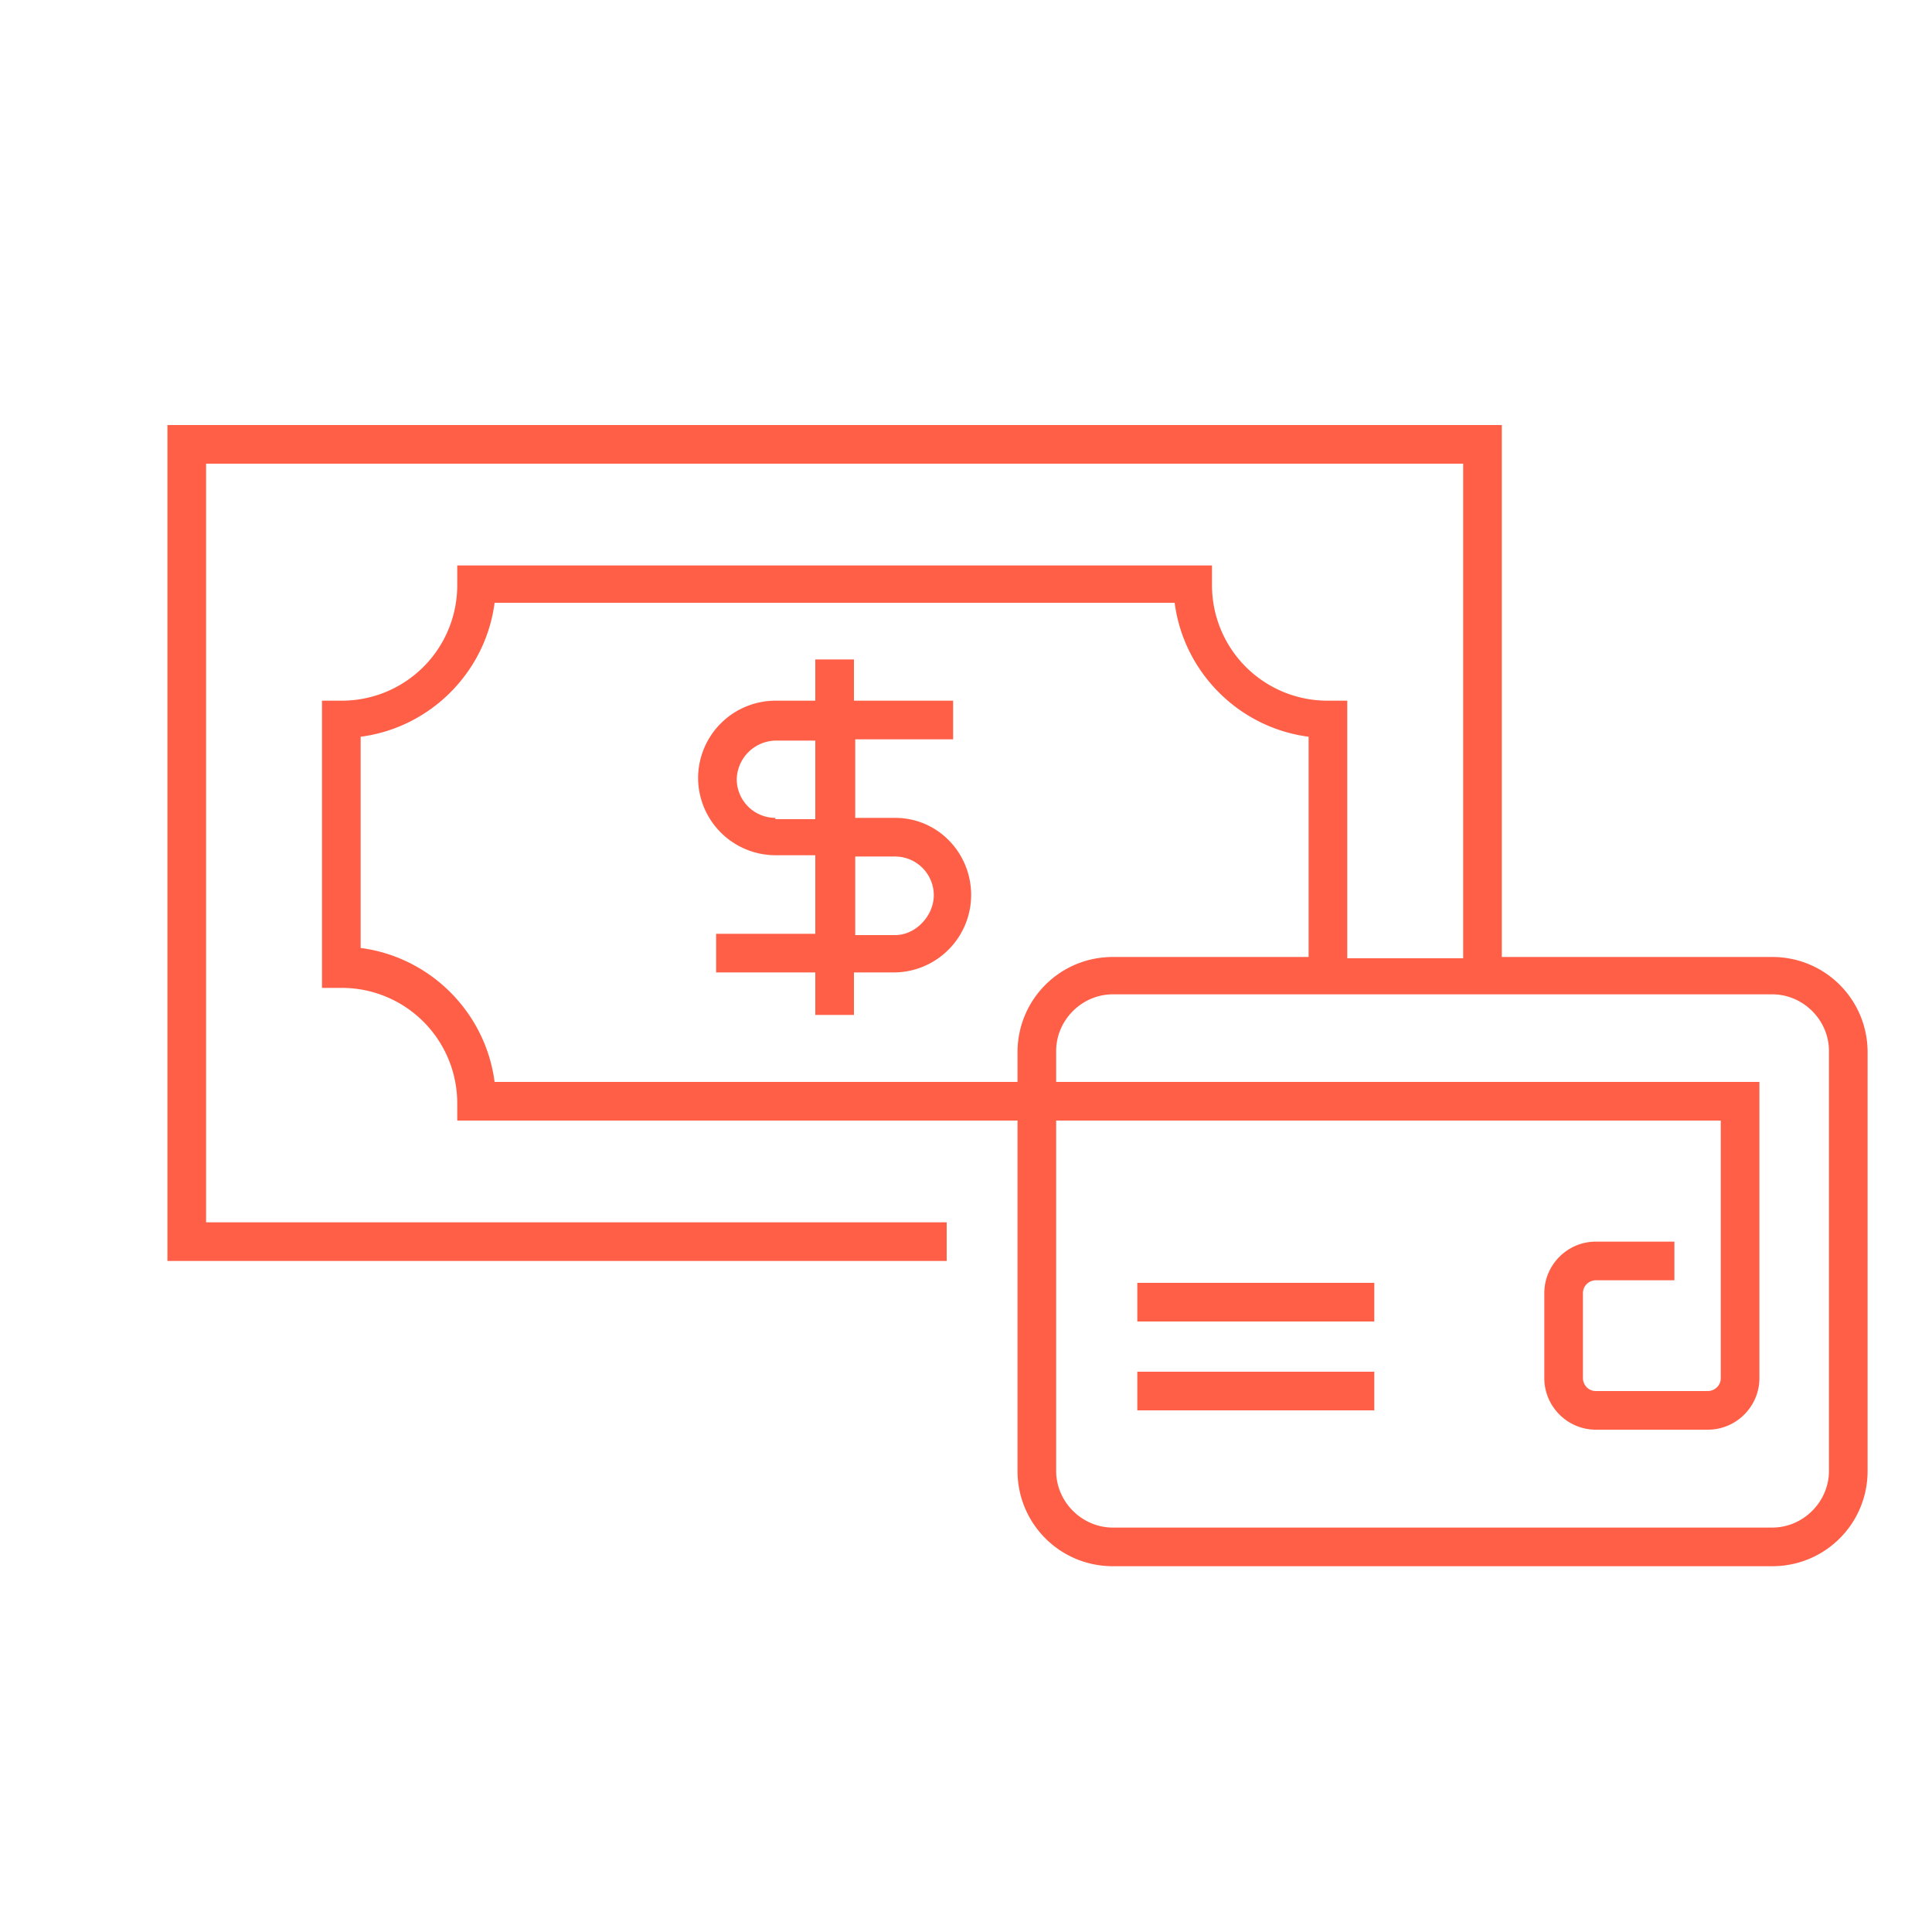 <?xml version="1.0" encoding="UTF-8"?> <svg xmlns="http://www.w3.org/2000/svg" xmlns:v="https://vecta.io/nano" width="150" height="150" fill="#ff5f46"><path d="M137.6 74.3h-21V33H13v64.9h60.5v-3H16V36h97.6v38.4h-9v-20h-1.5a8.96 8.96 0 0 1-9-9v-1.5H35.5v1.5a8.96 8.96 0 0 1-9 9H25v22.3h1.5a8.96 8.96 0 0 1 9 9V87H79v27.2c0 4.1 3.3 7.4 7.4 7.4h51.2c4.1 0 7.4-3.3 7.4-7.4V81.7c0-4.1-3.3-7.4-7.4-7.4zM38.4 84c-.7-5.4-5-9.7-10.4-10.4V57.2c5.4-.7 9.7-5 10.4-10.4h52.8c.7 5.4 5 9.7 10.4 10.4v17.1H86.4c-4.1 0-7.4 3.3-7.4 7.4V84H38.4zM142 114.2c0 2.4-2 4.4-4.4 4.4H86.4c-2.4 0-4.4-2-4.4-4.4V87h51.6v20c0 .6-.5 1-1 1h-8.7c-.6 0-1-.5-1-1v-6.6c0-.6.5-1 1-1h6.1v-3h-6.1c-2.2 0-4 1.8-4 4v6.6c0 2.2 1.8 4 4 4h8.7c2.2 0 4-1.8 4-4V84H82v-2.4c0-2.4 2-4.4 4.4-4.4h51.2c2.4 0 4.4 2 4.4 4.4v32.6zm-35.3-14.6H88.3v3h18.4v-3zm0 6.9H88.3v3h18.4v-3zm-37.2-43h-3.1v-6.1H74v-3h-7.7v-3.2h-3v3.2h-3.1a6.02 6.02 0 0 0-6 6 6.02 6.02 0 0 0 6 6h3.1v6.1h-7.7v3h7.7v3.3h3v-3.3h3.1a6.02 6.02 0 0 0 6-6c0-3.3-2.6-6-5.9-6zm-9.3 0a3.01 3.01 0 0 1-3-3 3.08 3.08 0 0 1 3-3h3.1v6.1h-3.1v-.1zm9.3 9.1h-3.1v-6.1h3.1a3.01 3.01 0 0 1 3 3c0 1.6-1.4 3.1-3 3.1z"></path></svg> 